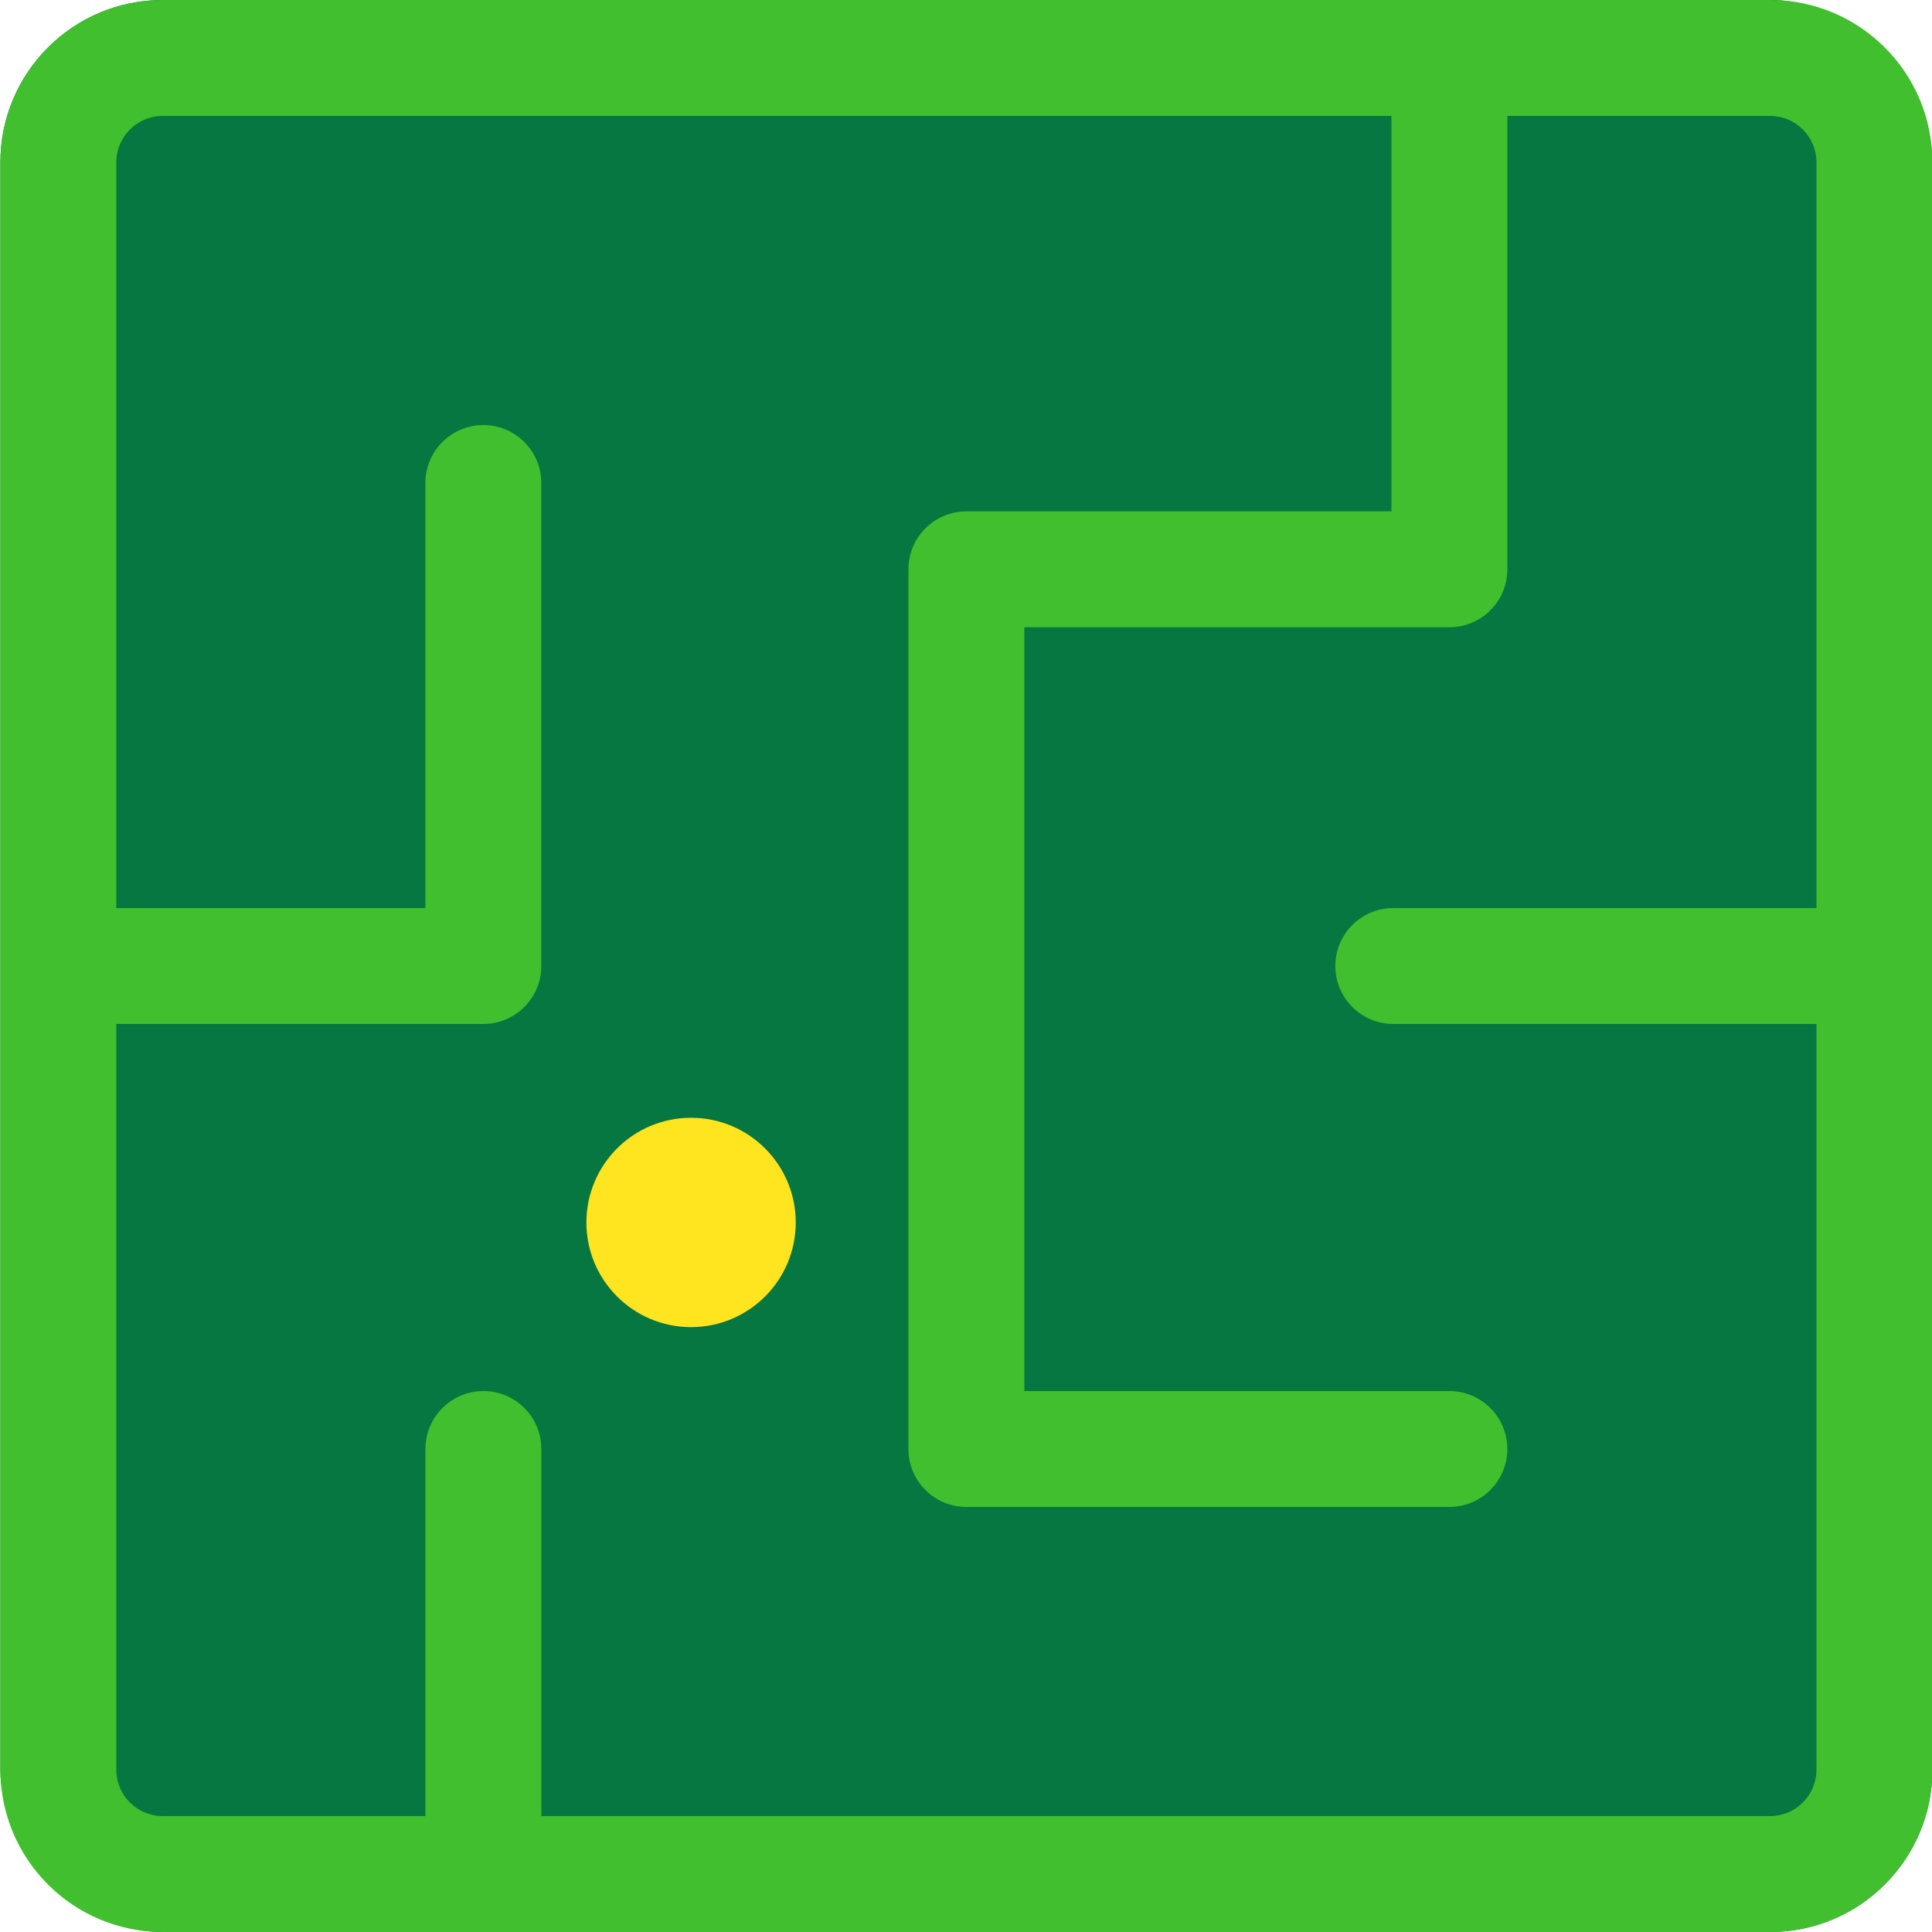 <?xml version="1.0" encoding="UTF-8"?><svg id="Maze" xmlns="http://www.w3.org/2000/svg" width="500" height="500" viewBox="0 0 500 500"><defs><style>.cls-1{fill:#067741;}.cls-1,.cls-2,.cls-3{stroke-width:0px;}.cls-2{fill:#41bf2e;}.cls-3{fill:#ffe420;}</style></defs><rect class="cls-1" x=".1" y="0" width="500" height="500" rx="42" ry="42"/><path class="cls-2" d="m479.17,265h-118.59c-8.28,0-15-6.72-15-15s6.72-15,15-15h118.59c8.28,0,15,6.72,15,15s-6.72,15-15,15Z"/><path class="cls-2" d="m375.1,162.34c8.28,0,15-6.72,15-15V23.11c0-8.28-6.72-15-15-15s-15,6.72-15,15v109.23h-110c-8.28,0-15,6.72-15,15v227.66c0,8.28,6.72,15,15,15h125c8.28,0,15-6.72,15-15s-6.72-15-15-15h-110v-197.66h110Z"/><path class="cls-2" d="m125.1,495.52c-8.28,0-15-6.72-15-15v-105.52c0-8.28,6.72-15,15-15s15,6.72,15,15v105.52c0,8.28-6.72,15-15,15Z"/><path class="cls-2" d="m125.1,265H22.88c-8.28,0-15-6.72-15-15s6.72-15,15-15h87.21v-110c0-8.28,6.72-15,15-15s15,6.72,15,15v125c0,8.28-6.72,15-15,15Z"/><path class="cls-2" d="m458.1,30c6.62,0,12,5.38,12,12v416c0,6.62-5.38,12-12,12H42.1c-6.62,0-12-5.38-12-12V42c0-6.62,5.38-12,12-12h416m0-30H42.1C18.9,0,.1,18.8.1,42v416c0,23.2,18.8,42,42,42h416c23.2,0,42-18.8,42-42V42c0-23.2-18.8-42-42-42h0Z"/><circle class="cls-3" cx="178.85" cy="316.37" r="27.09"/></svg>